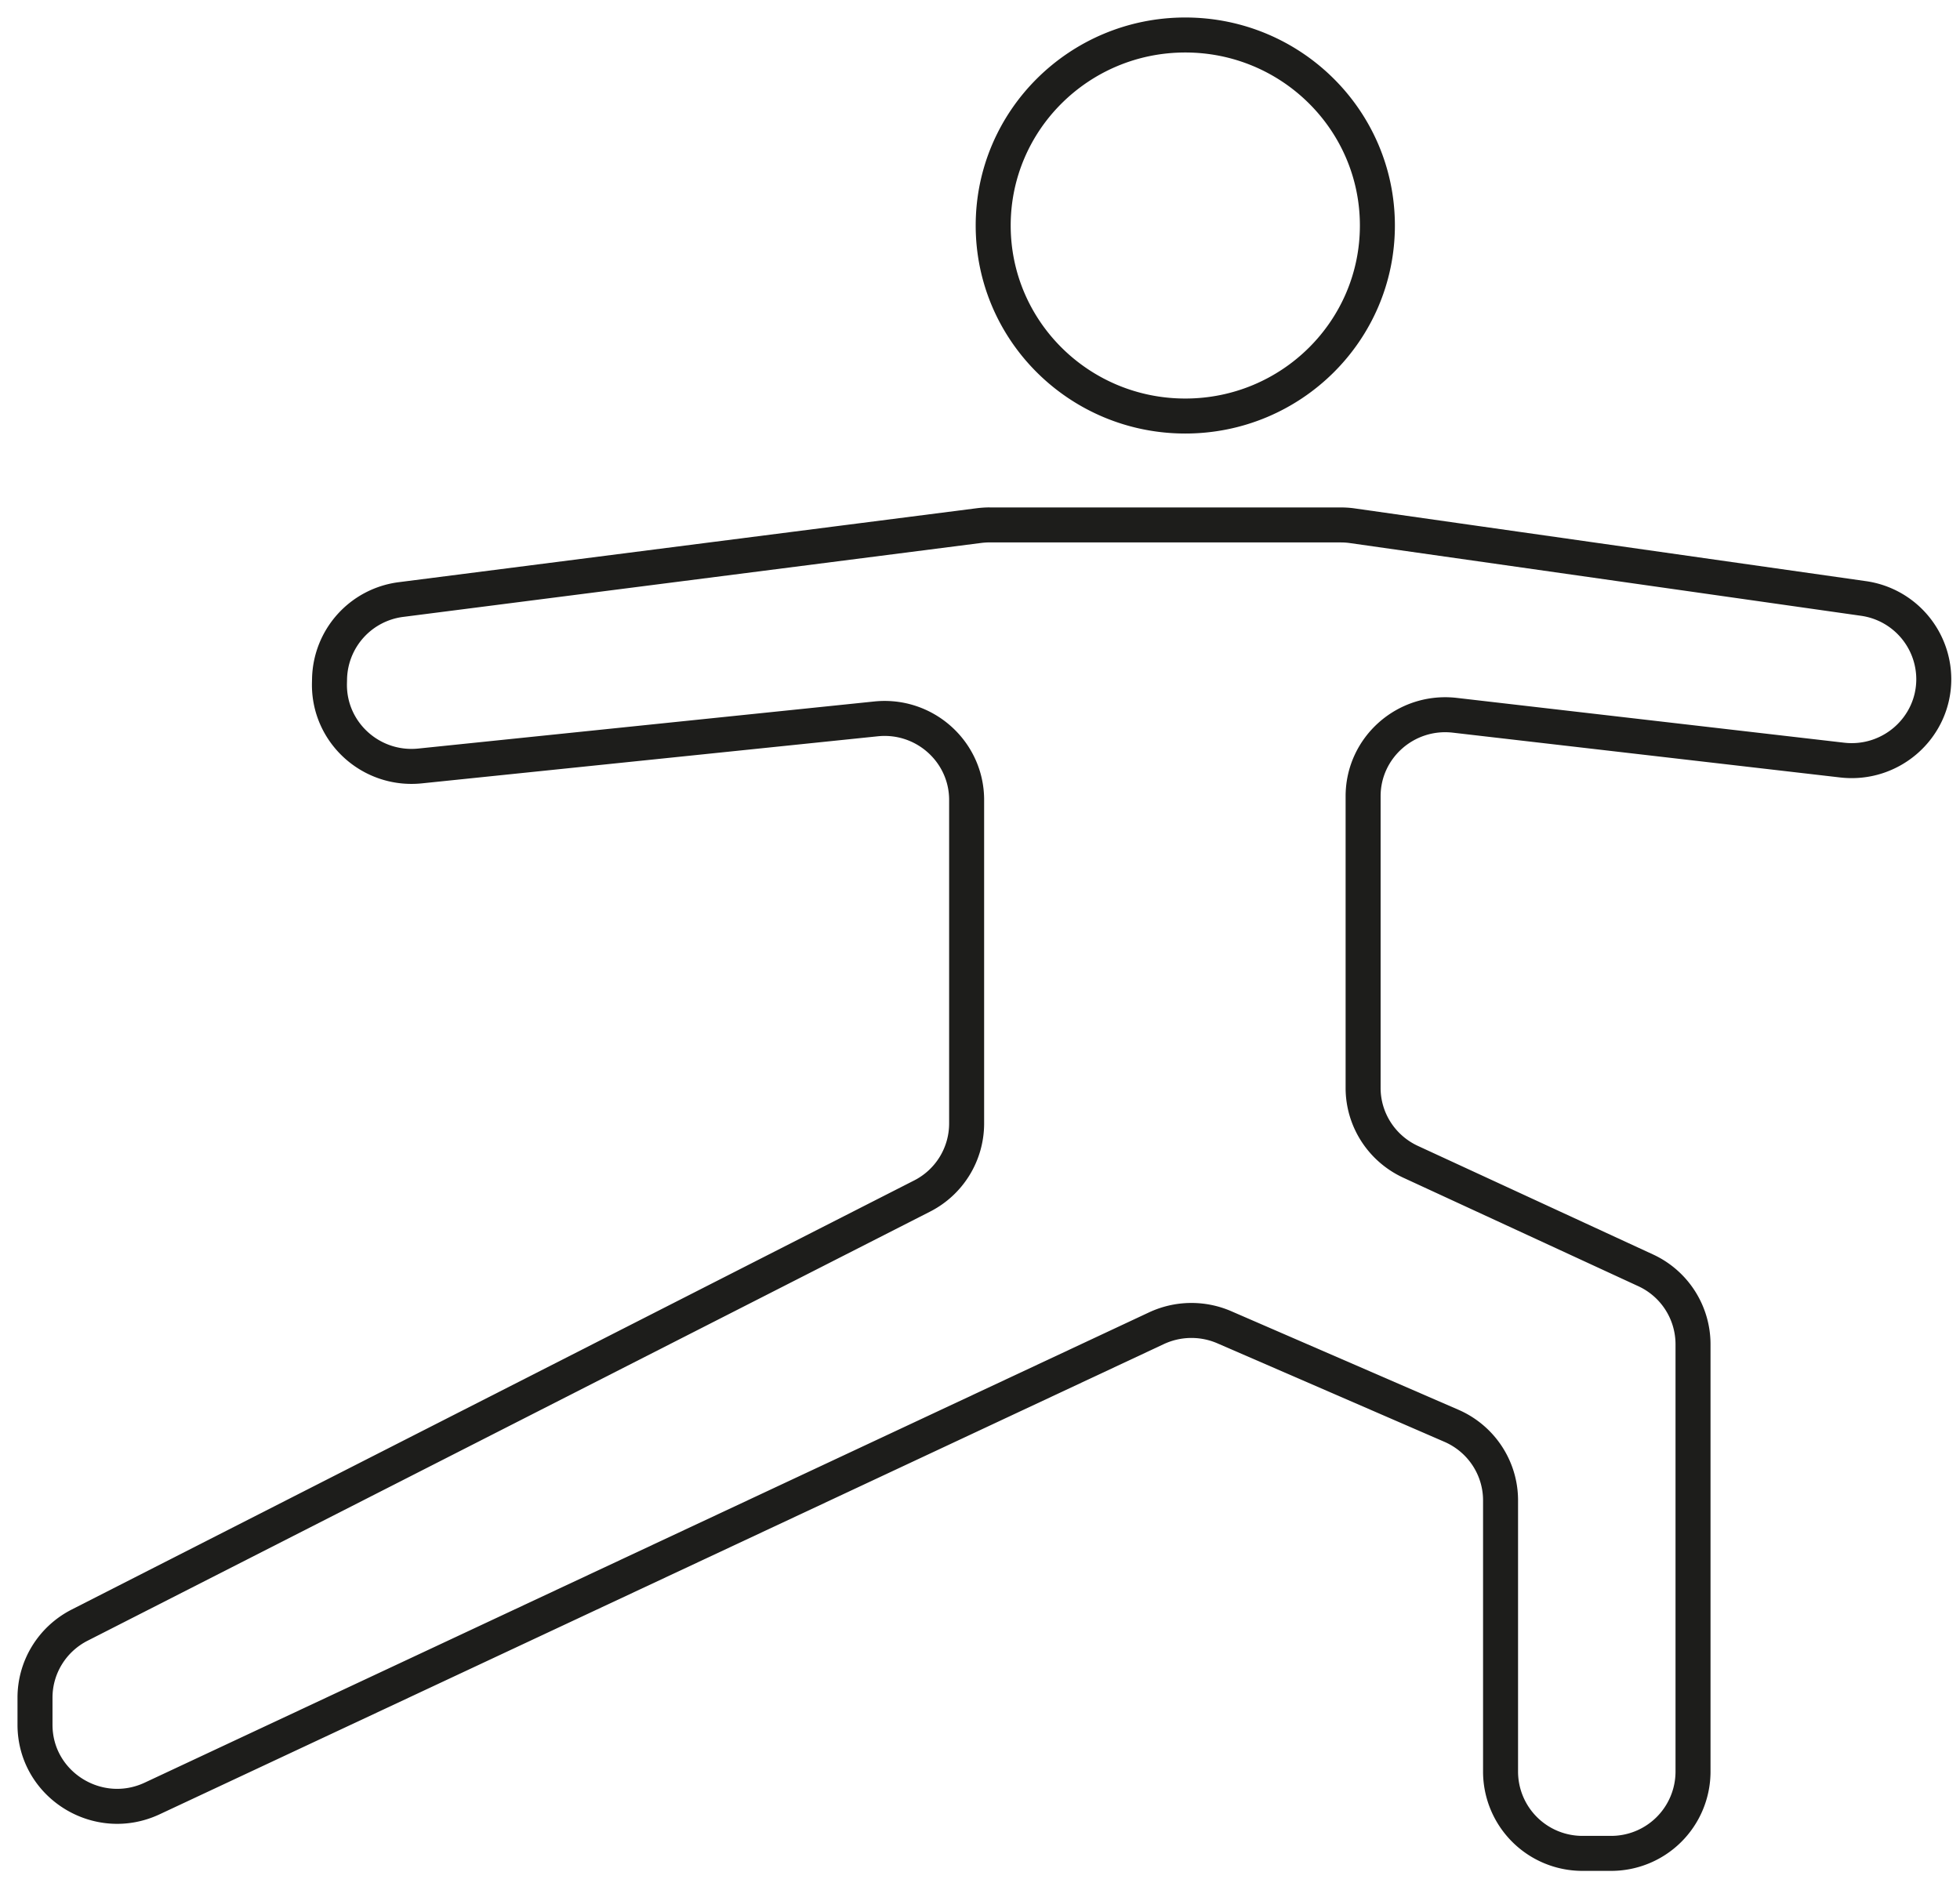 <svg height="54" width="56" xmlns="http://www.w3.org/2000/svg"><path d="M39.354 6.444C39.354 3.438 36.896 1 33.865 1c-3.03 0-5.488 2.438-5.488 5.444 0 3.007 2.457 5.444 5.488 5.444s5.489-2.437 5.489-5.444zM28.276 15h10.029c.112 0 .223.007.333.023L53.236 17.1a2.335 2.335 0 0 1 2.015 2.305c0 1.393-1.225 2.475-2.62 2.314l-11.065-1.28c-1.395-.161-2.62.92-2.62 2.314v8.335c0 .905.53 1.729 1.358 2.111l6.71 3.098a2.328 2.328 0 0 1 1.358 2.111V50.63a2.339 2.339 0 0 1-2.348 2.33h-.803a2.339 2.339 0 0 1-2.348-2.33v-7.757c0-.925-.552-1.763-1.407-2.133l-6.484-2.813a2.364 2.364 0 0 0-1.943.028L4.35 51.39C2.793 52.12 1 50.992 1 49.284v-.774c0-.873.492-1.673 1.275-2.072l24.068-12.26a2.327 2.327 0 0 0 1.275-2.07v-9.25c0-1.381-1.206-2.46-2.59-2.316l-13.025 1.345c-1.405.145-2.62-.965-2.59-2.367l.003-.129a2.335 2.335 0 0 1 2.047-2.26l16.513-2.113c.1-.012.2-.019.3-.019z" fill="none" stroke="#1d1d1b" stroke-linejoin="bevel"/></svg>